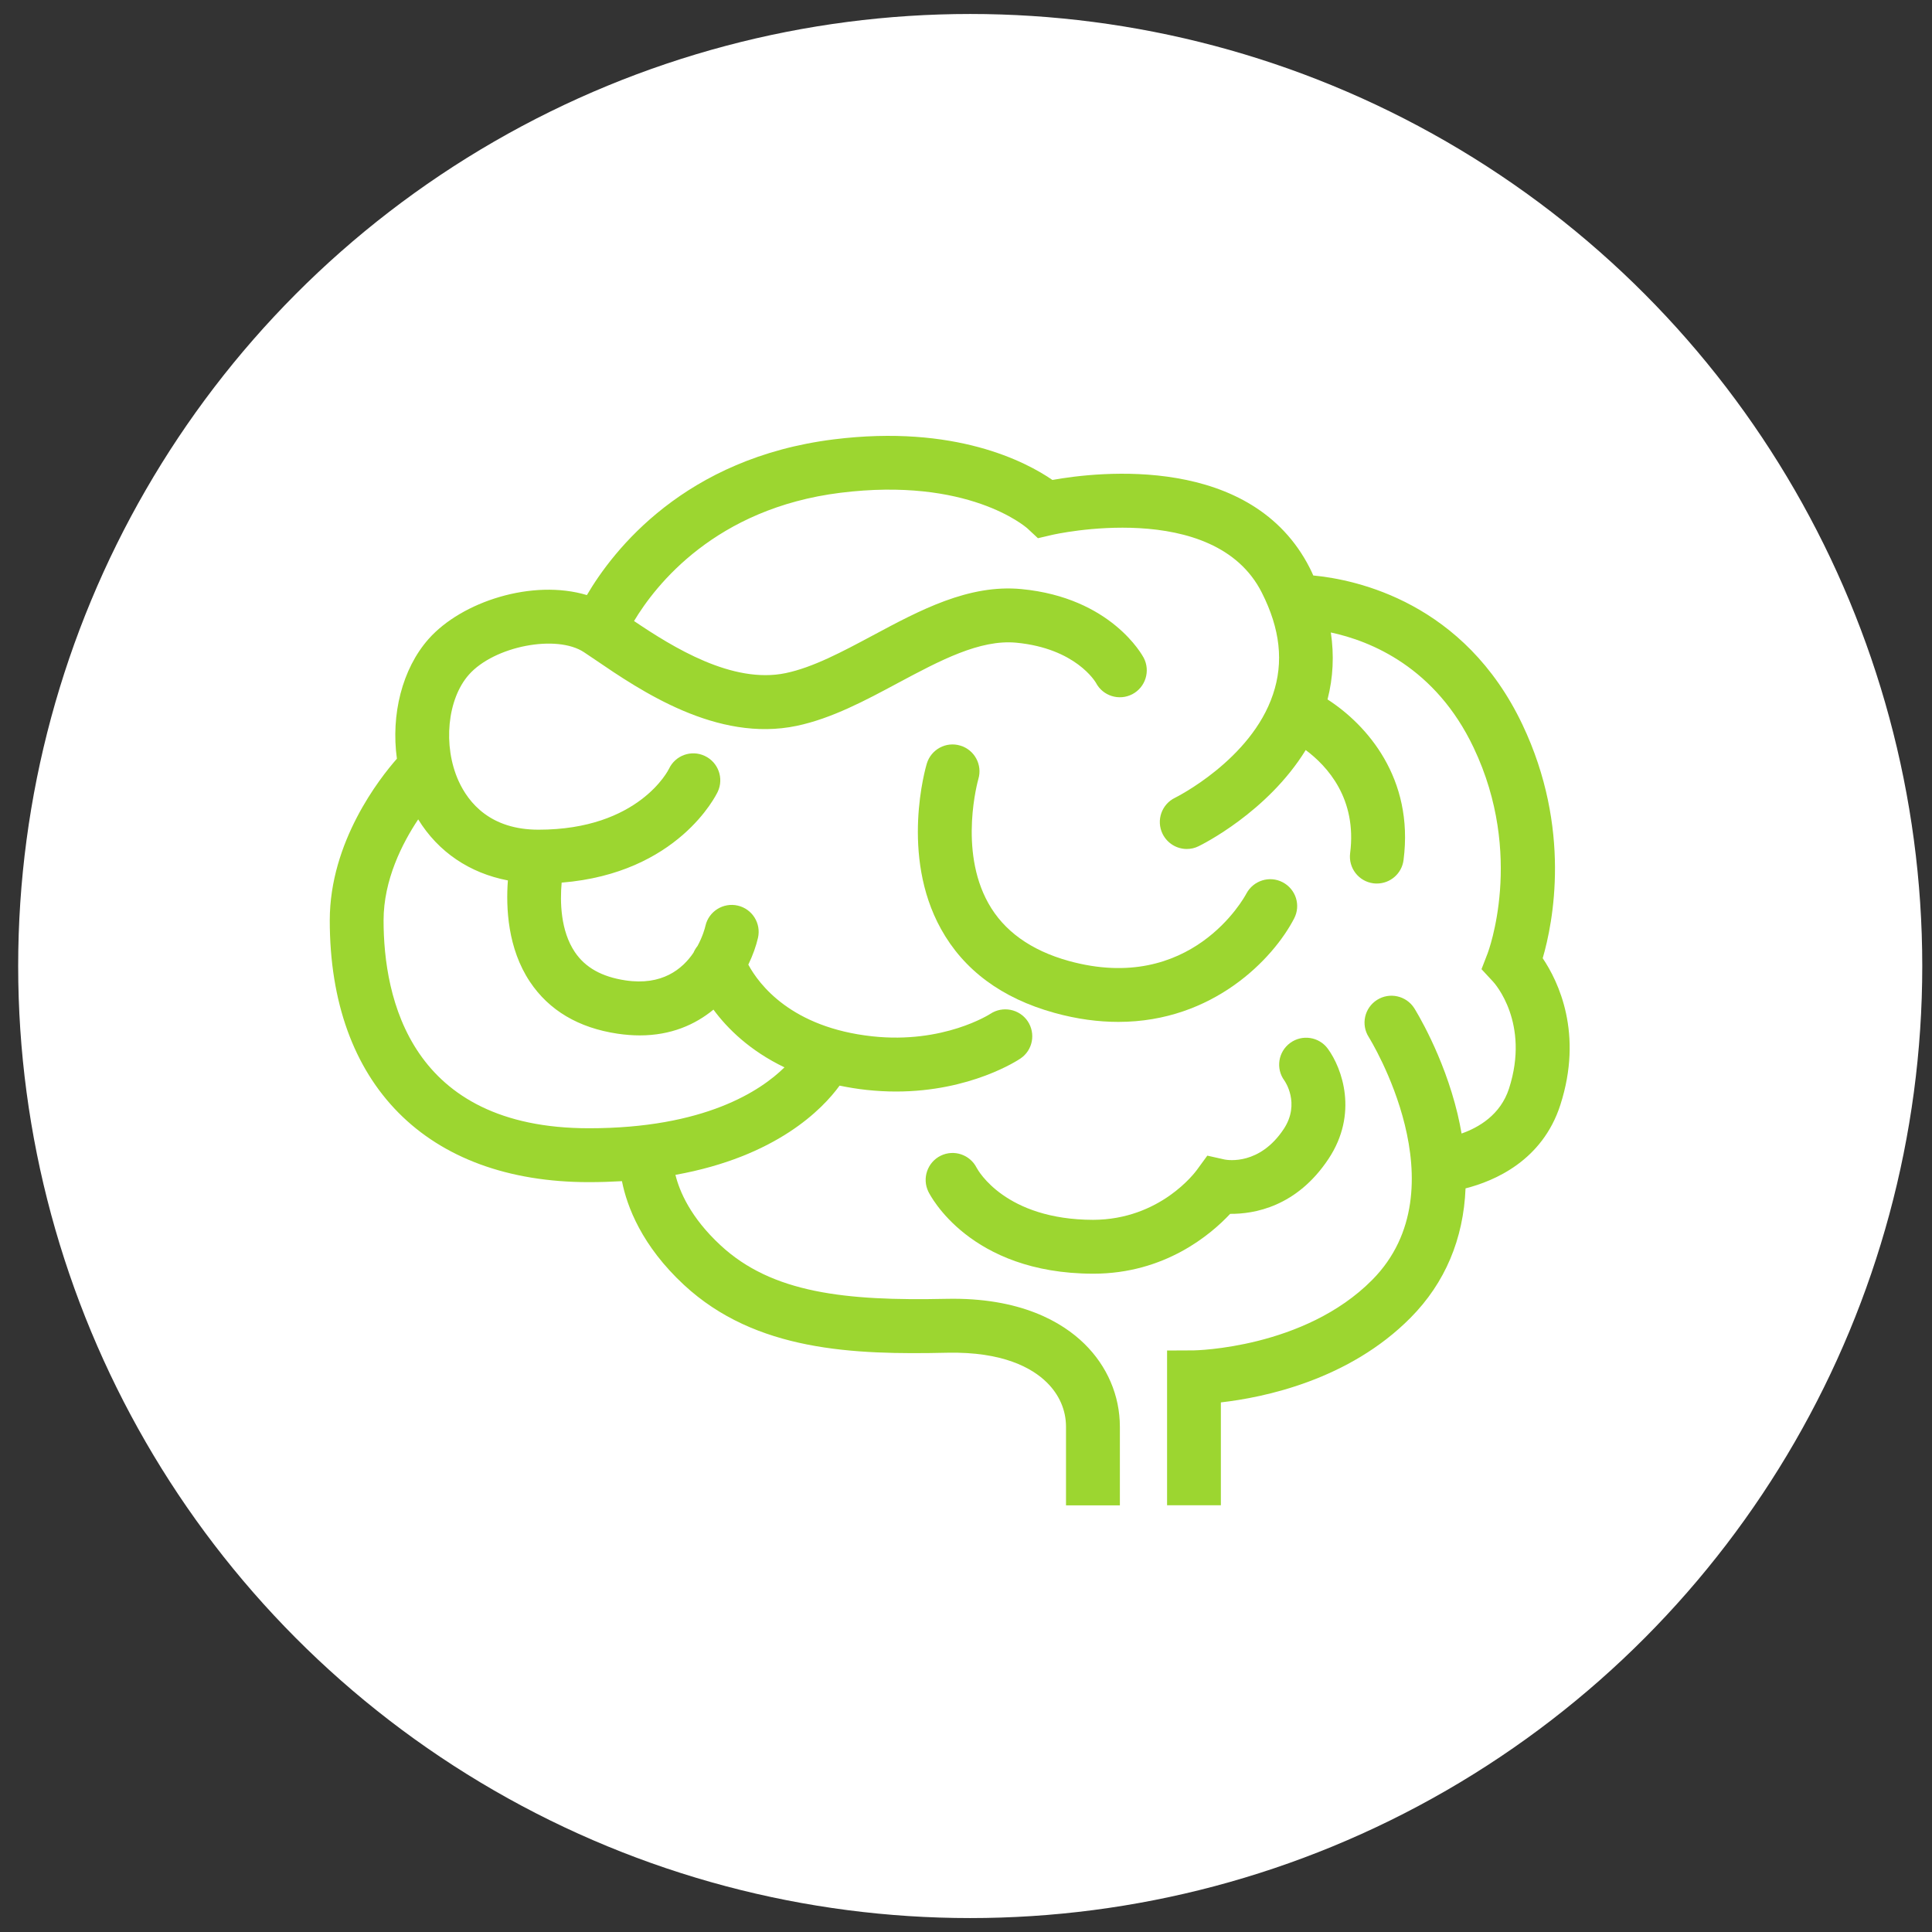 <?xml version="1.0" encoding="utf-8"?>
<!-- Generator: Adobe Illustrator 16.0.0, SVG Export Plug-In . SVG Version: 6.00 Build 0)  -->
<!DOCTYPE svg PUBLIC "-//W3C//DTD SVG 1.1//EN" "http://www.w3.org/Graphics/SVG/1.1/DTD/svg11.dtd">
<svg version="1.1" id="レイヤー_1" xmlns="http://www.w3.org/2000/svg" xmlns:xlink="http://www.w3.org/1999/xlink" x="0px"
	 y="0px" width="76px" height="76px" viewBox="0 0 76 76" enable-background="new 0 0 76 76" xml:space="preserve">
<rect x="0" y="0" width="76" height="76" fill="#333333" stroke="none"/>
<circle fill="#FFFFFF" cx="38.166" cy="38.001" r="37.451"/>
<g>
	<path fill="#9CD630" d="M37.776,29.33c-0.562-0.17-1.15,0.15-1.319,0.711c-0.043,0.145-1.049,3.597,0.556,6.497
		c0.895,1.621,2.395,2.732,4.46,3.304c0.899,0.25,1.74,0.357,2.521,0.357c3.732,0,6.097-2.488,6.914-4.069
		c0.27-0.517,0.069-1.152-0.451-1.424c-0.515-0.271-1.152-0.07-1.427,0.444c-0.085,0.165-2.18,3.98-6.991,2.65
		c-1.488-0.414-2.555-1.179-3.164-2.277c-1.174-2.105-0.401-4.831-0.389-4.877C38.654,30.086,38.336,29.497,37.776,29.33z"/>
	<path fill="#9CD630" d="M38.419,45.938c-0.261-0.516-0.888-0.731-1.413-0.476c-0.523,0.257-0.743,0.892-0.485,1.418
		c0.065,0.131,1.623,3.214,6.472,3.224c0.006,0,0.012,0,0.016,0c2.81,0,4.62-1.539,5.382-2.354c0.937,0.008,2.613-0.27,3.869-2.162
		c1.18-1.777,0.538-3.561-0.026-4.333c-0.346-0.473-1.009-0.574-1.481-0.229s-0.576,1.008-0.229,1.479
		c0.008,0.01,0.643,0.901-0.027,1.91c-0.946,1.425-2.191,1.221-2.315,1.199l-0.689-0.154l-0.415,0.568
		c-0.06,0.081-1.437,1.949-4.078,1.957C39.55,47.978,38.475,46.043,38.419,45.938z"/>
	<path fill="#9CD630" d="M60.686,37.694c0.41-1.404,1.145-5.103-0.799-9.194c-2.281-4.797-6.515-5.7-8.226-5.862
		c-0.042-0.093-0.081-0.185-0.129-0.277c-2.275-4.509-8.324-3.805-10.133-3.481c-1.039-0.714-3.833-2.191-8.602-1.596
		c-5.862,0.733-8.669,4.352-9.71,6.125c-2.136-0.642-4.921,0.252-6.229,1.729c-1.042,1.179-1.483,2.978-1.245,4.708
		c-0.675,0.767-2.641,3.262-2.641,6.361c0,6.447,3.812,10.296,10.199,10.296c0.451,0,0.878-0.016,1.295-0.039
		c0.199,1.001,0.782,2.545,2.443,4.084c2.819,2.61,6.661,2.749,10.36,2.665c2.189-0.045,3.335,0.604,3.903,1.162
		c0.496,0.485,0.762,1.093,0.762,1.751v3.092h2.119v-3.092c0-1.225-0.497-2.385-1.397-3.266c-0.86-0.842-2.505-1.831-5.434-1.767
		c-3.982,0.087-6.853-0.23-8.873-2.102c-1.185-1.095-1.619-2.127-1.779-2.775c3.98-0.715,5.792-2.595,6.457-3.51
		c0.338,0.069,0.69,0.129,1.064,0.169c0.401,0.043,0.785,0.063,1.155,0.063c2.948,0,4.812-1.241,4.898-1.3
		c0.483-0.326,0.606-0.98,0.284-1.465c-0.327-0.484-0.984-0.612-1.469-0.292c-0.017,0.011-1.838,1.189-4.64,0.886
		c-3.192-0.345-4.463-2.044-4.882-2.82c0.181-0.376,0.308-0.74,0.38-1.053c0.131-0.57-0.224-1.139-0.795-1.27
		c-0.57-0.131-1.14,0.224-1.271,0.794c-0.019,0.089-0.108,0.418-0.311,0.793c-0.065,0.081-0.119,0.17-0.16,0.266
		c-0.437,0.647-1.242,1.304-2.673,1.089c-0.933-0.14-1.584-0.504-1.995-1.116c-0.566-0.842-0.584-1.982-0.518-2.73
		c4.574-0.368,6.073-3.435,6.14-3.574c0.249-0.53,0.02-1.162-0.51-1.41c-0.531-0.25-1.159-0.022-1.408,0.507
		c-0.011,0.024-1.173,2.395-5.134,2.395c-1.884,0-2.749-1.047-3.146-1.924c-0.619-1.379-0.442-3.212,0.408-4.173
		c0.996-1.125,3.454-1.601,4.535-0.881v0.002c0.001,0,0.004,0.001,0.005,0.002l0.418,0.281c1.794,1.223,4.797,3.268,7.94,2.608
		c1.376-0.289,2.703-0.999,3.986-1.688c1.654-0.884,3.216-1.716,4.648-1.583c2.339,0.223,3.112,1.538,3.136,1.578
		c0.271,0.519,0.913,0.719,1.432,0.448c0.518-0.272,0.718-0.913,0.447-1.432c-0.052-0.095-1.278-2.365-4.812-2.703
		c-2.074-0.197-3.994,0.832-5.849,1.826c-1.207,0.645-2.345,1.254-3.424,1.48c-2.095,0.436-4.426-1.013-5.964-2.049
		c0.849-1.417,3.202-4.432,8.116-5.045c5.017-0.626,7.271,1.326,7.359,1.402l0.413,0.385l0.552-0.129
		c0.06-0.016,6.38-1.45,8.256,2.271c0.723,1.427,0.867,2.736,0.438,4.003c-0.861,2.576-3.825,4.053-3.852,4.065
		c-0.527,0.255-0.749,0.889-0.492,1.417c0.185,0.377,0.561,0.598,0.954,0.598c0.152,0,0.313-0.033,0.461-0.107
		c0.131-0.062,2.713-1.342,4.217-3.785c0.857,0.639,2.021,1.918,1.747,4.057c-0.074,0.58,0.333,1.11,0.915,1.186
		c0.045,0.006,0.091,0.008,0.137,0.008c0.525,0,0.982-0.389,1.049-0.923c0.418-3.229-1.455-5.33-2.99-6.319
		c0.222-0.861,0.263-1.74,0.13-2.634c1.577,0.337,4.12,1.375,5.616,4.528c2.017,4.238,0.565,8.055,0.554,8.089l-0.243,0.628
		l0.455,0.491c0.062,0.065,1.458,1.623,0.628,4.203c-0.337,1.041-1.198,1.536-1.867,1.771c-0.045-0.253-0.095-0.509-0.157-0.768
		c-0.557-2.33-1.659-4.087-1.704-4.162c-0.315-0.492-0.97-0.64-1.464-0.326c-0.495,0.313-0.642,0.966-0.327,1.461
		c0.037,0.061,3.698,5.952,0.139,9.551c-2.674,2.703-6.979,2.774-7.021,2.775l-1.051,0.005v6.087h2.116v-4.046
		c1.688-0.192,5.035-0.876,7.466-3.334c1.355-1.369,2.079-3.097,2.159-5.085c1.137-0.289,3.021-1.089,3.728-3.28
		C62.287,40.653,61.304,38.611,60.686,37.694z M19.979,34.634c-0.081,1.074-0.008,2.677,0.868,3.988
		c0.75,1.124,1.91,1.812,3.447,2.041c0.304,0.045,0.598,0.067,0.875,0.067c1.226,0,2.176-0.422,2.897-1.014
		c0.549,0.746,1.432,1.617,2.793,2.271c-0.934,0.92-3.14,2.396-7.689,2.396c-7.032,0-8.081-5.124-8.081-8.177
		c0-1.59,0.732-3.029,1.362-3.974C17.241,33.517,18.475,34.346,19.979,34.634z"/>
</g>
</svg>
